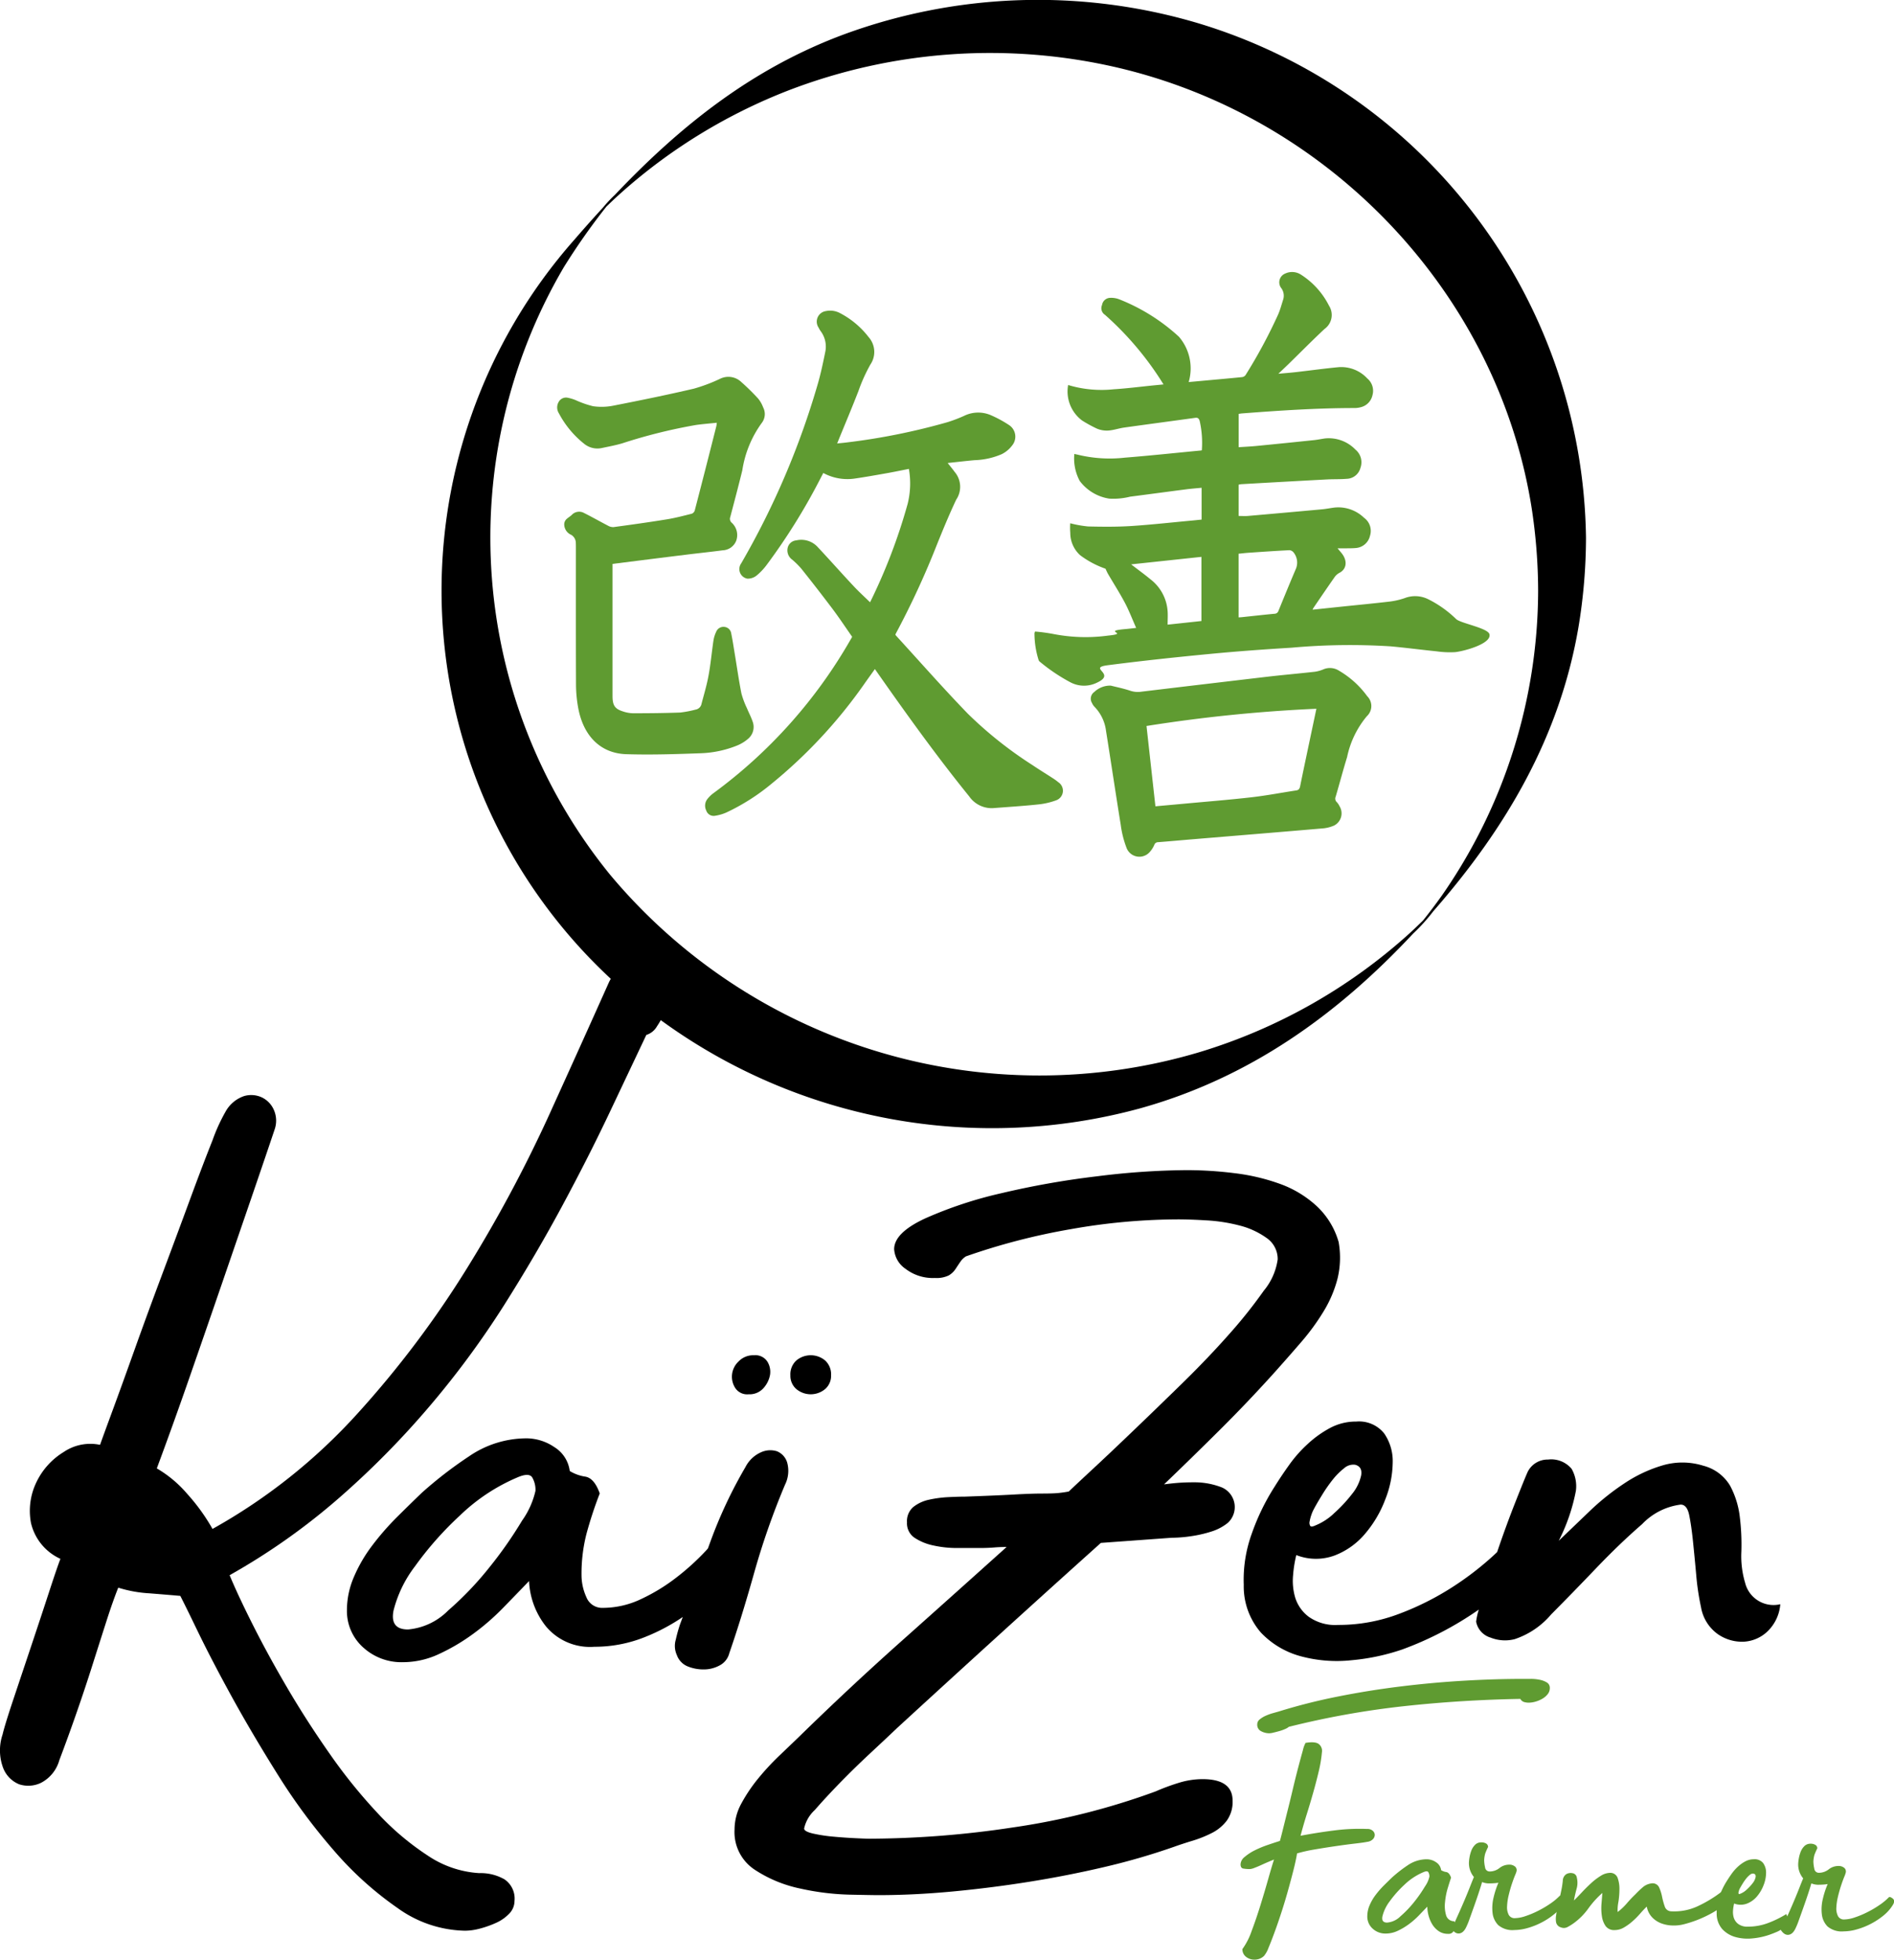 <svg xmlns="http://www.w3.org/2000/svg" width="140.548" height="145.361" viewBox="0 0 140.548 145.361"><g data-name="Groupe 4243"><path data-name="Tracé 1394" d="M101.464 135.663a.568.568 0 0 1 .408.139.417.417 0 0 1 .145.3.478.478 0 0 1-.132.315.7.7 0 0 1-.421.2q-.238.051-.883.126t-1.436.19q-.79.114-1.594.252a11.193 11.193 0 0 0-1.3.291q-.08.5-.263 1.225t-.409 1.528q-.224.808-.487 1.616t-.514 1.49q-.251.682-.448 1.149a2.035 2.035 0 0 1-.329.594.992.992 0 0 1-.711.278.971.971 0 0 1-.632-.215.7.7 0 0 1-.263-.568 5.121 5.121 0 0 0 .685-1.339q.342-.909.659-1.932t.58-1.957q.264-.934.422-1.414a20.471 20.471 0 0 0-.94.404 7.927 7.927 0 0 1-.514.215 1.169 1.169 0 0 1-.316.088 2.8 2.8 0 0 1-.513-.038c-.132-.025-.2-.13-.2-.315a.74.74 0 0 1 .3-.543 3.612 3.612 0 0 1 .751-.492 7.584 7.584 0 0 1 .961-.4q.514-.176.909-.3.052-.176.2-.77t.343-1.376q.2-.783.408-1.667t.408-1.641q.2-.758.343-1.263a2.2 2.2 0 0 1 .2-.555q.763-.126 1.014.113a.644.644 0 0 1 .2.593 9.772 9.772 0 0 1-.237 1.414q-.185.783-.422 1.616t-.491 1.639q-.251.809-.435 1.515 1.186-.227 2.463-.391a14.756 14.756 0 0 1 2.491-.114zm11.356-9.647q-4.4.076-8.668.543a63.558 63.558 0 0 0-8.511 1.528 1.04 1.04 0 0 1-.277.164 3.047 3.047 0 0 1-.422.151q-.224.063-.435.113a1.48 1.48 0 0 1-.315.051 1.29 1.29 0 0 1-.606-.152.524.524 0 0 1-.29-.5.472.472 0 0 1 .184-.379 1.935 1.935 0 0 1 .435-.265 3.759 3.759 0 0 1 .514-.189l.448-.126a43.1 43.1 0 0 1 4.387-1.111q2.279-.455 4.624-.745t4.677-.429q2.332-.139 4.545-.139h.5a3.24 3.24 0 0 1 .633.063 1.621 1.621 0 0 1 .54.2.459.459 0 0 1 .224.417.719.719 0 0 1-.158.454 1.383 1.383 0 0 1-.4.341 2.111 2.111 0 0 1-.513.215 1.9 1.9 0 0 1-.488.075 1.237 1.237 0 0 1-.356-.05.476.476 0 0 1-.272-.23z" fill="#5f9b31"/><path data-name="Tracé 1395" d="M107.92 142.507a1.191 1.191 0 0 1 0 .606.426.426 0 0 1-.475.328 1.169 1.169 0 0 1-.685-.2 1.652 1.652 0 0 1-.474-.5 2.42 2.42 0 0 1-.277-.657 2.621 2.621 0 0 1-.092-.657q-.291.3-.633.657a5.853 5.853 0 0 1-.738.644 4.83 4.83 0 0 1-.83.493 2.073 2.073 0 0 1-.883.2 1.383 1.383 0 0 1-.975-.366 1.2 1.2 0 0 1-.395-.922 2.052 2.052 0 0 1 .171-.808 3.592 3.592 0 0 1 .448-.77 6.545 6.545 0 0 1 .606-.695q.329-.327.619-.606a10.007 10.007 0 0 1 1.159-.9 2.506 2.506 0 0 1 1.422-.442 1.221 1.221 0 0 1 .672.215.817.817 0 0 1 .382.593 1.008 1.008 0 0 0 .382.139c.148.025.268.164.355.416q-.078.228-.237.745a5.364 5.364 0 0 0-.211 1.073 2.436 2.436 0 0 0 .08.972.607.607 0 0 0 .609.442zm-4.981.1a1.581 1.581 0 0 0 .988-.468 7.951 7.951 0 0 0 1.015-1.061 10.111 10.111 0 0 0 .8-1.149 2.048 2.048 0 0 0 .33-.732.611.611 0 0 0-.079-.328q-.079-.126-.369 0a4.638 4.638 0 0 0-1.41.935 8.228 8.228 0 0 0-1.106 1.25 3 3 0 0 0-.52 1.083q-.1.472.352.471z" fill="#5f9b31"/><path data-name="Tracé 1396" d="M110.424 137.003a5.073 5.073 0 0 0-.21.48 2.176 2.176 0 0 0-.079.5 2.606 2.606 0 0 0 .066.518.341.341 0 0 0 .355.316 1.183 1.183 0 0 0 .712-.252 1.151 1.151 0 0 1 .685-.253.655.655 0 0 1 .488.152.354.354 0 0 1 .092.353 2.128 2.128 0 0 1-.105.28q-.106.254-.238.649t-.237.84a4.155 4.155 0 0 0-.118.814 1.234 1.234 0 0 0 .118.624.486.486 0 0 0 .475.254 2.568 2.568 0 0 0 .777-.152 6.739 6.739 0 0 0 .936-.392 7.608 7.608 0 0 0 .9-.53 4.355 4.355 0 0 0 .686-.568q.078-.076.29.088t0 .492a3.1 3.1 0 0 1-.7.782 5.408 5.408 0 0 1-.935.61 5.485 5.485 0 0 1-1.028.405 3.636 3.636 0 0 1-.975.147 1.629 1.629 0 0 1-1.2-.366 1.532 1.532 0 0 1-.421-.909 3.258 3.258 0 0 1 .079-1.149 6.408 6.408 0 0 1 .356-1.086 2.615 2.615 0 0 1-.317.038 4.384 4.384 0 0 1-.316.013 1.36 1.36 0 0 1-.579-.1c-.052.186-.132.438-.237.758s-.22.653-.343 1-.237.665-.343.959a5.469 5.469 0 0 1-.263.644q-.211.43-.526.454c-.211.017-.4-.117-.58-.4a3.277 3.277 0 0 0 .369-.669q.237-.517.5-1.124t.487-1.174q.223-.568.33-.821a1.606 1.606 0 0 1-.369-1.086 2.787 2.787 0 0 1 .039-.354 2.647 2.647 0 0 1 .132-.5 1.227 1.227 0 0 1 .276-.442.634.634 0 0 1 .475-.189.673.673 0 0 1 .355.088.292.292 0 0 1 .141.258z" fill="#5f9b31"/><path data-name="Tracé 1397" d="M128.474 139.982a.506.506 0 0 1 .157.366.655.655 0 0 1-.211.518 6.454 6.454 0 0 1-1.62 1.162 8.564 8.564 0 0 1-1.858.707 2.965 2.965 0 0 1-.83.088 2.573 2.573 0 0 1-.817-.152 1.853 1.853 0 0 1-.685-.442 1.56 1.56 0 0 1-.408-.809q-.237.228-.5.531a5.94 5.94 0 0 1-.566.568 3.972 3.972 0 0 1-.633.455 1.335 1.335 0 0 1-.671.189.776.776 0 0 1-.686-.3 1.726 1.726 0 0 1-.277-.745 3.92 3.92 0 0 1-.027-.909q.04-.467.066-.8a6.838 6.838 0 0 0-1.041 1.149 4.775 4.775 0 0 1-1.094 1.1 3.88 3.88 0 0 1-.448.278.575.575 0 0 1-.5.025.5.5 0 0 1-.356-.391 1.612 1.612 0 0 1 .013-.543 7.93 7.93 0 0 1 .185-.96c.087-.353.158-.665.21-.934.035-.168.066-.375.093-.619a.606.606 0 0 1 .25-.493.653.653 0 0 1 .475-.076.376.376 0 0 1 .316.328 1.61 1.61 0 0 1-.026.859q-.133.505-.185.833.237-.228.567-.581t.686-.682a4.689 4.689 0 0 1 .724-.556 1.354 1.354 0 0 1 .711-.228.571.571 0 0 1 .553.379 2.388 2.388 0 0 1 .132.834 5.942 5.942 0 0 1-.079.959 2.972 2.972 0 0 0-.053.733 4.271 4.271 0 0 0 .672-.631q.3-.353.645-.682.263-.277.54-.517a1.213 1.213 0 0 1 .645-.291.528.528 0 0 1 .567.278 3 3 0 0 1 .224.694 5.588 5.588 0 0 0 .2.732.51.51 0 0 0 .487.366 4.117 4.117 0 0 0 1.99-.392 9.439 9.439 0 0 0 1.725-1.048q.263-.227.4-.354c.083-.08.196-.08.338.004z" fill="#5f9b31"/><path data-name="Tracé 1398" d="M132.555 141.977a.821.821 0 0 1-.185.984 1.692 1.692 0 0 1-.5.328q-.291.126-.58.227a5.333 5.333 0 0 1-1.252.265 3.41 3.41 0 0 1-1.251-.1 2.107 2.107 0 0 1-.975-.581 1.731 1.731 0 0 1-.422-1.174 3.332 3.332 0 0 1 .2-1.263 5.521 5.521 0 0 1 .567-1.162q.157-.252.355-.531a3.328 3.328 0 0 1 .461-.517 2.624 2.624 0 0 1 .554-.392 1.343 1.343 0 0 1 .632-.151.79.79 0 0 1 .685.291 1.2 1.2 0 0 1 .211.719 2.54 2.54 0 0 1-.184.91 2.843 2.843 0 0 1-.5.846 1.84 1.84 0 0 1-.751.53 1.327 1.327 0 0 1-.936-.013 3.066 3.066 0 0 0-.079.493 1.467 1.467 0 0 0 .052.556.946.946 0 0 0 .33.467 1.128 1.128 0 0 0 .724.2 4.194 4.194 0 0 0 1.515-.278 7.694 7.694 0 0 0 1.329-.654zm-3.452-1.894a.952.952 0 0 0-.052.126.893.893 0 0 0-.04.152.152.152 0 0 0 .013.114c.017.025.061.022.132-.013a1.436 1.436 0 0 0 .461-.3 3.6 3.6 0 0 0 .435-.467 1.1 1.1 0 0 0 .225-.455q.038-.214-.145-.265a.345.345 0 0 0-.277.089 1.746 1.746 0 0 0-.276.278 3.747 3.747 0 0 0-.263.379q-.131.21-.21.362z" fill="#5f9b31"/><path data-name="Tracé 1399" d="M134.856 137.101a5.147 5.147 0 0 0-.211.48 2.195 2.195 0 0 0-.079.5 2.6 2.6 0 0 0 .066.518.341.341 0 0 0 .355.316 1.186 1.186 0 0 0 .712-.252 1.15 1.15 0 0 1 .685-.253.657.657 0 0 1 .488.152.355.355 0 0 1 .092.354 2.141 2.141 0 0 1-.1.28q-.106.254-.238.649a9.92 9.92 0 0 0-.237.84 4.191 4.191 0 0 0-.119.814 1.234 1.234 0 0 0 .119.623.487.487 0 0 0 .474.254 2.575 2.575 0 0 0 .777-.152 6.762 6.762 0 0 0 .936-.392 7.644 7.644 0 0 0 .9-.53 4.349 4.349 0 0 0 .686-.568c.052-.05.149-.021.29.089s.14.274 0 .492a3.094 3.094 0 0 1-.7.782 5.494 5.494 0 0 1-1.963 1.015 3.637 3.637 0 0 1-.975.147 1.626 1.626 0 0 1-1.2-.366 1.53 1.53 0 0 1-.422-.909 3.251 3.251 0 0 1 .079-1.149 6.418 6.418 0 0 1 .356-1.086 2.6 2.6 0 0 1-.316.038 4.384 4.384 0 0 1-.316.013 1.359 1.359 0 0 1-.58-.1c-.052.186-.132.438-.237.758s-.22.652-.343 1-.237.665-.343.959a5.526 5.526 0 0 1-.263.644q-.211.43-.527.455c-.211.016-.4-.118-.579-.4a3.291 3.291 0 0 0 .368-.669q.237-.517.5-1.124t.487-1.174q.223-.569.33-.821a1.6 1.6 0 0 1-.369-1.086 2.791 2.791 0 0 1 .039-.354 2.645 2.645 0 0 1 .132-.5 1.228 1.228 0 0 1 .276-.442.633.633 0 0 1 .474-.189.67.67 0 0 1 .355.089.291.291 0 0 1 .141.255z" fill="#5f9b31"/><path data-name="Tracé 1400" d="M84.312 46.575c-.291-.655-.529-1.28-.836-1.861-.384-.726-.826-1.414-1.24-2.121-.074-.126-.132-.263-.2-.409a6.806 6.806 0 0 1-1.893-1.011 2.233 2.233 0 0 1-.721-1.644 5.026 5.026 0 0 1-.005-.716 8.538 8.538 0 0 0 1.322.237c1.074.025 2.15.035 3.222-.033 1.508-.1 3.011-.268 4.516-.407.227-.021.454-.046.691-.07v-2.359c-.388.038-.769.066-1.148.115-1.386.179-2.77.367-4.156.545a5.08 5.08 0 0 1-1.554.144 3.378 3.378 0 0 1-2.187-1.312 3.536 3.536 0 0 1-.4-2c.124.027.233.045.339.074a10.017 10.017 0 0 0 3.406.2c1.85-.147 3.7-.345 5.545-.522.048 0 .1-.011.17-.021a7.31 7.31 0 0 0-.16-2.186c-.06-.185-.146-.251-.326-.226-1.759.244-3.519.476-5.277.723-.39.055-.772.191-1.162.22a1.889 1.889 0 0 1-.841-.134 9.664 9.664 0 0 1-1.124-.614 2.691 2.691 0 0 1-1.03-2.629 8.579 8.579 0 0 0 3.368.318c.991-.063 1.979-.19 2.968-.289l.742-.073a23.157 23.157 0 0 0-4.345-5.163.579.579 0 0 1-.217-.726.624.624 0 0 1 .587-.531 1.668 1.668 0 0 1 .654.094 14.273 14.273 0 0 1 4.466 2.791 3.6 3.6 0 0 1 .723 3.36l1.2-.11c.916-.084 1.833-.164 2.749-.256a.378.378 0 0 0 .265-.143 37.76 37.76 0 0 0 2.436-4.531c.144-.338.241-.7.354-1.055a.949.949 0 0 0-.135-.875.7.7 0 0 1 .3-1.081 1.207 1.207 0 0 1 1.166.086 5.865 5.865 0 0 1 2.077 2.3 1.275 1.275 0 0 1-.335 1.729c-.882.825-1.735 1.688-2.6 2.534-.253.247-.51.488-.823.787.489-.045.906-.076 1.322-.124 1.052-.12 2.1-.268 3.156-.365a2.628 2.628 0 0 1 2.121.837 1.193 1.193 0 0 1 .384 1.245 1.168 1.168 0 0 1-.886.892 1.743 1.743 0 0 1-.439.057c-2.794 0-5.58.186-8.365.4-.08.006-.159.023-.24.035v2.471c.454-.031.895-.051 1.334-.094q2.133-.209 4.266-.433c.269-.028.535-.086.8-.123a2.75 2.75 0 0 1 2.27.83 1.215 1.215 0 0 1 .369 1.35 1.084 1.084 0 0 1-1.018.814c-.491.041-.985.021-1.477.047q-3.173.169-6.346.351a1.781 1.781 0 0 0-.2.036v2.321c.23 0 .457.017.682 0q2.75-.239 5.5-.492c.3-.028.6-.087.9-.127a2.744 2.744 0 0 1 2.223.752 1.2 1.2 0 0 1 .442 1.347 1.17 1.17 0 0 1-1.066.9c-.213.02-.427.017-.64.02s-.425 0-.7 0c.134.161.228.268.317.38.433.549.367 1.177-.2 1.451a1.081 1.081 0 0 0-.37.356c-.517.738-1.024 1.485-1.533 2.23a1.123 1.123 0 0 0-.066.136l2.1-.221c1.21-.126 2.42-.24 3.628-.382a5.522 5.522 0 0 0 1.1-.254 2.173 2.173 0 0 1 1.775.092 8.206 8.206 0 0 1 2.049 1.46c.31.309 2.357.663 2.472 1.124.177.708-1.9 1.265-2.552 1.33a6.92 6.92 0 0 1-1.37-.06c-1.136-.115-2.269-.266-3.406-.37a48.247 48.247 0 0 0-7.359.1c-2.033.124-4.065.271-6.093.466-2.51.241-5.019.508-7.521.831-1.582.2.665.612-.818 1.294a2.166 2.166 0 0 1-1.951-.011 13.305 13.305 0 0 1-2.275-1.524.282.282 0 0 1-.11-.14 6.583 6.583 0 0 1-.307-2 .857.857 0 0 1 .045-.115 13.336 13.336 0 0 1 1.335.179 12.442 12.442 0 0 0 4.07.124c1.668-.162-.462-.317 1.206-.477.281-.023.555-.058.891-.095zm7.6-5.5v4.72c.1-.006.18-.009.261-.018.8-.085 1.6-.176 2.4-.251a.31.31 0 0 0 .3-.222c.42-1.027.84-2.054 1.275-3.073a1.2 1.2 0 0 0-.156-1.254.433.433 0 0 0-.323-.166c-.992.051-1.984.119-2.975.187-.262.016-.521.049-.783.075zm-7.973.787c.528.407 1 .747 1.444 1.116a3.262 3.262 0 0 1 1.262 2.356c.023.325 0 .654 0 1l2.509-.27v-4.759z" fill="#5f9b31"/><path data-name="Tracé 1401" d="M63.235 47.235c-.482-.689-.952-1.4-1.458-2.073a134.297 134.297 0 0 0-2.311-2.977 6.08 6.08 0 0 0-.679-.673.846.846 0 0 1-.342-.848.716.716 0 0 1 .645-.582 1.65 1.65 0 0 1 1.6.507c.9.959 1.77 1.945 2.666 2.9.391.418.815.8 1.223 1.2l-.086.1a.34.34 0 0 0 .045-.059 41.785 41.785 0 0 0 2.816-7.356 6.246 6.246 0 0 0 .092-2.593c-.555.109-1.094.222-1.635.318-.81.143-1.62.289-2.433.405a3.749 3.749 0 0 1-2.283-.42l-.173.328a45.425 45.425 0 0 1-4 6.45 4.524 4.524 0 0 1-.782.833 1.047 1.047 0 0 1-.68.227.721.721 0 0 1-.463-1.126 59.63 59.63 0 0 0 5.695-13.339c.218-.759.383-1.539.541-2.317a1.912 1.912 0 0 0-.335-1.579 1.542 1.542 0 0 1-.148-.253.791.791 0 0 1 .527-1.232 1.551 1.551 0 0 1 1.08.161 6.4 6.4 0 0 1 2.093 1.758 1.659 1.659 0 0 1 .135 2.05 12.351 12.351 0 0 0-.883 1.961c-.473 1.221-.984 2.425-1.478 3.636l-.1.252c.284-.03.531-.05.777-.084a48.086 48.086 0 0 0 7.427-1.5 11.125 11.125 0 0 0 1.209-.461 2.375 2.375 0 0 1 2.038-.032 8.657 8.657 0 0 1 1.3.71 1.025 1.025 0 0 1 .232 1.516 2.167 2.167 0 0 1-.773.645 5.509 5.509 0 0 1-2.017.446c-.653.059-1.3.136-1.993.209.19.242.359.439.51.651a1.7 1.7 0 0 1 .123 2.069c-.52 1.1-.989 2.239-1.447 3.376a62 62 0 0 1-3.008 6.507c-.021.039-.039.08-.059.12a.375.375 0 0 0 .04.073c1.77 1.933 3.506 3.907 5.321 5.784a29.543 29.543 0 0 0 4.811 3.827c.5.338 1.011.649 1.514.976a3.958 3.958 0 0 1 .411.3.753.753 0 0 1-.155 1.333 5.464 5.464 0 0 1-1.417.318c-1.078.114-2.16.178-3.24.264a2.029 2.029 0 0 1-1.805-.867c-2.3-2.838-4.445-5.811-6.559-8.817l-.441-.628c-.281.393-.554.768-.82 1.15a36.668 36.668 0 0 1-6.862 7.367 15.634 15.634 0 0 1-3.333 2.118 3.282 3.282 0 0 1-.875.25.576.576 0 0 1-.624-.393.8.8 0 0 1 .067-.83 2.324 2.324 0 0 1 .479-.467A36.721 36.721 0 0 0 63.148 47.39c.027-.037.05-.085.087-.155z" fill="#5f9b31"/><path data-name="Tracé 1402" d="M45.454 41.828v9.8c0 .684.167.949.753 1.135a2.53 2.53 0 0 0 .749.143c1.173 0 2.347-.011 3.52-.054a7.863 7.863 0 0 0 1.137-.216.537.537 0 0 0 .443-.421c.186-.712.4-1.42.53-2.145.155-.845.231-1.708.358-2.56a2.372 2.372 0 0 1 .2-.644.583.583 0 0 1 .639-.362.565.565 0 0 1 .48.488c.1.481.172.971.253 1.458.165.993.306 1.992.5 2.977a6.311 6.311 0 0 0 .415 1.11c.132.325.3.633.413.967a1.141 1.141 0 0 1-.3 1.27 2.931 2.931 0 0 1-.806.509 7.9 7.9 0 0 1-2.794.59c-1.821.067-3.645.125-5.465.069-1.925-.059-3.21-1.365-3.583-3.49a9.822 9.822 0 0 1-.152-1.642c-.014-3.386-.007-6.772-.008-10.158 0-.12 0-.24-.005-.359a.709.709 0 0 0-.342-.621.85.85 0 0 1-.518-.824.556.556 0 0 1 .138-.314c.125-.13.288-.213.418-.338a.752.752 0 0 1 .92-.141c.59.293 1.165.624 1.752.927a.782.782 0 0 0 .425.117c1.319-.179 2.638-.362 3.954-.576.623-.1 1.238-.263 1.853-.417a.379.379 0 0 0 .223-.235q.812-3.121 1.6-6.249c.017-.068.022-.14.04-.265-.533.056-1.039.095-1.541.165a39.425 39.425 0 0 0-5.494 1.367c-.491.143-.994.237-1.493.342a1.553 1.553 0 0 1-1.292-.293 7.136 7.136 0 0 1-1.9-2.28.806.806 0 0 1-.023-.834.623.623 0 0 1 .687-.32 3.3 3.3 0 0 1 .567.171 7.32 7.32 0 0 0 1.308.457 4.455 4.455 0 0 0 1.487-.039c2-.392 4-.8 5.993-1.265a12.287 12.287 0 0 0 1.955-.738 1.383 1.383 0 0 1 1.555.241 16.6 16.6 0 0 1 1.256 1.233 2.239 2.239 0 0 1 .368.646 1.074 1.074 0 0 1-.1 1.163 8.023 8.023 0 0 0-1.442 3.511c-.284 1.16-.59 2.313-.894 3.467a.383.383 0 0 0 .092.409 1.233 1.233 0 0 1 .345 1.359 1.122 1.122 0 0 1-.994.7c-.929.123-1.86.218-2.79.334-1.79.22-3.575.446-5.39.675z" fill="#5f9b31"/><path data-name="Tracé 1403" d="M82.424 50.855c.386.1.945.209 1.484.392a1.775 1.775 0 0 0 .818.055q4.638-.555 9.278-1.1c1.192-.139 2.386-.242 3.579-.376a2.542 2.542 0 0 0 .641-.185 1.242 1.242 0 0 1 1.142.109 6.86 6.86 0 0 1 2.093 1.894 1.022 1.022 0 0 1-.025 1.476 6.92 6.92 0 0 0-1.47 3.036c-.3.973-.56 1.96-.847 2.937a.356.356 0 0 0 .086.41 1.115 1.115 0 0 1 .192.285 1.013 1.013 0 0 1-.4 1.448 2.642 2.642 0 0 1-.882.214c-3.225.277-6.451.54-9.676.809-.835.069-1.67.146-2.5.21a.294.294 0 0 0-.28.2 1.915 1.915 0 0 1-.341.532 1.02 1.02 0 0 1-1.738-.362 7.443 7.443 0 0 1-.412-1.66c-.376-2.323-.722-4.653-1.093-6.978a3.111 3.111 0 0 0-.862-1.784.9.9 0 0 1-.173-.265.611.611 0 0 1 .169-.828 1.712 1.712 0 0 1 1.217-.469zm15.262 1.717a112.121 112.121 0 0 0-12.607 1.278l.661 5.958c.674-.061 1.334-.119 1.995-.181 1.709-.159 3.421-.294 5.127-.488 1.117-.127 2.225-.342 3.338-.511.174-.027.241-.122.28-.312.247-1.218.507-2.433.763-3.649l.443-2.095z" fill="#5f9b31"/><path data-name="Tracé 1404" d="M37.429 139.396a3.55 3.55 0 0 0-1.868-.457 7.641 7.641 0 0 1-3.816-1.3 19.884 19.884 0 0 1-3.736-3.162 39.2 39.2 0 0 1-3.537-4.381q-1.71-2.439-3.14-4.876t-2.544-4.647q-1.115-2.208-1.749-3.733a48.527 48.527 0 0 0 8.147-5.752 64.352 64.352 0 0 0 6.756-6.857 66.52 66.52 0 0 0 5.445-7.39q2.385-3.771 4.332-7.39t3.5-6.894l2.742-5.79a1.386 1.386 0 0 0 .795-.647c.1-.141.189-.3.279-.451a41.737 41.737 0 0 0 35.545 6.55c8.146-2.262 14.663-6.956 20.283-12.97a13.387 13.387 0 0 0 1.488-1.646c5.412-6.181 9.424-12.993 10.8-21.188a40.922 40.922 0 0 0 .541-6.52 40.423 40.423 0 0 0-28.872-38.2 41.739 41.739 0 0 0-26.107.824c-6.879 2.533-12.235 6.828-17.08 11.931a10.33 10.33 0 0 0-.9.961q-1.068 1.161-2.11 2.368a39.294 39.294 0 0 0 2.7 54.823c-.049.092-.1.183-.143.276q-1.908 4.268-4.451 9.866a101.846 101.846 0 0 1-6.041 11.275 74.051 74.051 0 0 1-8.147 10.818 42.27 42.27 0 0 1-10.771 8.571 14.5 14.5 0 0 0-1.868-2.59 8.817 8.817 0 0 0-2.266-1.9q1.192-3.2 2.424-6.742t2.385-6.895l2.186-6.362q1.032-3.008 1.749-5.142a1.975 1.975 0 0 0-.04-1.409 1.855 1.855 0 0 0-.874-.952 1.881 1.881 0 0 0-1.351-.115 2.477 2.477 0 0 0-1.391 1.181 12.986 12.986 0 0 0-.954 2.1q-.715 1.791-1.669 4.381t-2.067 5.561q-1.114 2.971-2.066 5.638t-1.669 4.609q-.715 1.943-.874 2.4a3.523 3.523 0 0 0-2.7.533 5.285 5.285 0 0 0-2.027 2.248 4.861 4.861 0 0 0-.4 3.009 3.889 3.889 0 0 0 2.186 2.666q-.238.611-.835 2.438t-1.311 3.961l-1.351 4.038q-.636 1.904-.795 2.591a3.688 3.688 0 0 0 .04 2.476 2.13 2.13 0 0 0 1.192 1.219 2.171 2.171 0 0 0 1.629-.114 2.713 2.713 0 0 0 1.351-1.676q.636-1.676 1.272-3.5t1.192-3.581q.556-1.752 1.033-3.238t.874-2.476a9.452 9.452 0 0 0 2.305.419q1.43.114 2.3.191.317.61 1.312 2.666t2.5 4.8q1.509 2.743 3.418 5.79a44.171 44.171 0 0 0 4.173 5.638 25.092 25.092 0 0 0 4.73 4.266 8.825 8.825 0 0 0 5.008 1.676 4.407 4.407 0 0 0 1.073-.153 7.517 7.517 0 0 0 1.192-.419 3.114 3.114 0 0 0 .994-.686 1.349 1.349 0 0 0 .4-.952 1.717 1.717 0 0 0-.751-1.605zm4.407-119.57a48.889 48.889 0 0 1 3.161-4.5c.287-.276.573-.553.869-.82q1.113-1.009 2.3-1.935a40.9 40.9 0 0 1 10.331-5.86A41.722 41.722 0 0 1 82.952 5.02c15.887 3.726 28.268 16.924 30.723 32.764a41.053 41.053 0 0 1 .465 6.047 39.707 39.707 0 0 1-7.146 22.6 42.013 42.013 0 0 1-1.4 1.853c-.33.319-.659.64-1 .949a40.833 40.833 0 0 1-15.55 8.8 41.549 41.549 0 0 1-43.766-13.145 39.625 39.625 0 0 1-3.442-45.062z"/><path data-name="Tracé 1405" d="M62.337 132.234q1.073-1.1 2.266-2.21t1.987-1.866q3.815-3.5 7.551-6.895t7.551-6.818l5.246-.381a10.155 10.155 0 0 0 1.431-.114 9.358 9.358 0 0 0 1.51-.343 3.729 3.729 0 0 0 1.232-.647 1.588 1.588 0 0 0-.437-2.628 5.533 5.533 0 0 0-2.067-.381c-.425 0-.808.013-1.152.038s-.7.065-1.074.114q2.146-2.057 4.213-4.114t4.054-4.266q.953-1.066 1.907-2.171a16.817 16.817 0 0 0 1.669-2.286 8.926 8.926 0 0 0 1.033-2.438 6.6 6.6 0 0 0 .079-2.7 5.828 5.828 0 0 0-1.629-2.667 8.013 8.013 0 0 0-2.7-1.638 15.176 15.176 0 0 0-3.378-.8 28.815 28.815 0 0 0-3.577-.229 56.034 56.034 0 0 0-6.637.457 63.134 63.134 0 0 0-7.114 1.257 30.518 30.518 0 0 0-5.644 1.867q-2.306 1.068-2.305 2.286a1.91 1.91 0 0 0 .835 1.447 3.331 3.331 0 0 0 2.186.686 2.1 2.1 0 0 0 1.033-.19 1.569 1.569 0 0 0 .517-.5c.132-.2.251-.381.358-.533a1.4 1.4 0 0 1 .4-.381 48.294 48.294 0 0 1 7.79-2.019 46.112 46.112 0 0 1 7.949-.724q.874 0 2.146.076a12.511 12.511 0 0 1 2.424.381 5.916 5.916 0 0 1 1.988.914 1.894 1.894 0 0 1 .835 1.6 4.652 4.652 0 0 1-1.034 2.324 35.812 35.812 0 0 1-2.583 3.238q-1.55 1.753-3.458 3.619t-3.616 3.5q-1.71 1.64-3.021 2.857t-1.788 1.676q-.4.077-.8.114c-.266.026-.663.038-1.192.038s-1.246.026-2.146.076-2.094.1-3.577.153q-.477 0-1.232.038a8.559 8.559 0 0 0-1.431.191 2.81 2.81 0 0 0-1.153.533 1.376 1.376 0 0 0-.477 1.143 1.291 1.291 0 0 0 .557 1.143 3.993 3.993 0 0 0 1.391.572 8.019 8.019 0 0 0 1.789.19h1.669c.37 0 .715-.012 1.033-.038s.636-.038.954-.038q-3.9 3.505-7.79 6.971t-7.63 7.123l-1.471 1.409a18.832 18.832 0 0 0-1.55 1.676 11.754 11.754 0 0 0-1.232 1.828 4.024 4.024 0 0 0-.516 1.943 3.34 3.34 0 0 0 1.47 2.971 9.734 9.734 0 0 0 3.378 1.409 18.954 18.954 0 0 0 3.617.457q1.708.037 2.186.038 2.623 0 5.485-.267t5.723-.723q2.861-.457 5.6-1.1a49.962 49.962 0 0 0 5.127-1.486q.635-.228 1.391-.457a8.74 8.74 0 0 0 1.431-.571 3.213 3.213 0 0 0 1.113-.914 2.384 2.384 0 0 0 .437-1.486q0-1.6-2.226-1.6a5.974 5.974 0 0 0-1.749.267 16.3 16.3 0 0 0-1.748.647 52.475 52.475 0 0 1-10.572 2.667 72.6 72.6 0 0 1-10.651.838c-.159 0-.5-.012-1.034-.038s-1.073-.063-1.63-.114a11.549 11.549 0 0 1-1.51-.228q-.676-.153-.675-.381a2.629 2.629 0 0 1 .795-1.371q.796-.917 1.87-2.021z"/><path data-name="Tracé 1406" d="M59.089 100.917a1.392 1.392 0 0 0-.437 1.095 1.3 1.3 0 0 0 .437 1.018 1.669 1.669 0 0 0 2.146 0 1.3 1.3 0 0 0 .437-1.018 1.4 1.4 0 0 0-.437-1.095 1.666 1.666 0 0 0-2.146 0z"/><path data-name="Tracé 1407" d="M55.95 100.526a1.5 1.5 0 0 0-1.152.47 1.541 1.541 0 0 0-.239 1.956 1.056 1.056 0 0 0 .994.469 1.379 1.379 0 0 0 1.113-.469 2 2 0 0 0 .477-.979 1.441 1.441 0 0 0-.2-.977 1.059 1.059 0 0 0-.993-.47z"/><path data-name="Tracé 1408" d="M58.255 110.125a2.3 2.3 0 0 0 .159-1.638 1.3 1.3 0 0 0-.755-.838 1.652 1.652 0 0 0-1.192.076 2.375 2.375 0 0 0-1.152 1.1 34 34 0 0 0-2.583 5.485l-.2.548c-.054.059-.1.116-.158.176a17.932 17.932 0 0 1-2.186 1.981 13.8 13.8 0 0 1-2.623 1.6 6.617 6.617 0 0 1-2.822.648 1.251 1.251 0 0 1-1.232-.8 3.932 3.932 0 0 1-.358-1.628 11.945 11.945 0 0 1 .358-3.028 29.7 29.7 0 0 1 .994-3.03q-.4-1.135-1.073-1.248a3.082 3.082 0 0 1-1.153-.417 2.445 2.445 0 0 0-1.152-1.779 3.7 3.7 0 0 0-2.027-.644 7.555 7.555 0 0 0-4.292 1.333 30.259 30.259 0 0 0-3.5 2.7q-.876.839-1.868 1.828a19.853 19.853 0 0 0-1.828 2.1 10.923 10.923 0 0 0-1.351 2.324 6.2 6.2 0 0 0-.516 2.438 3.616 3.616 0 0 0 1.2 2.781 4.205 4.205 0 0 0 2.96 1.1 6.314 6.314 0 0 0 2.678-.609 14.711 14.711 0 0 0 2.519-1.486 17.6 17.6 0 0 0 2.239-1.943q1.04-1.066 1.919-1.981a5.8 5.8 0 0 0 1.246 3.352 4.25 4.25 0 0 0 3.6 1.523 10.01 10.01 0 0 0 3.7-.7 14.418 14.418 0 0 0 2.86-1.508l-.2.536a11.043 11.043 0 0 0-.318 1.143 1.629 1.629 0 0 0 .079 1.143 1.411 1.411 0 0 0 .795.838 3.1 3.1 0 0 0 1.192.229 2.455 2.455 0 0 0 1.193-.3 1.412 1.412 0 0 0 .715-.914q.874-2.514 1.828-5.9a55.622 55.622 0 0 1 2.305-6.591zm-19.513 2.666a30.53 30.53 0 0 1-2.424 3.466 24.143 24.143 0 0 1-3.06 3.2 4.771 4.771 0 0 1-2.981 1.409q-1.353 0-1.073-1.409a9.05 9.05 0 0 1 1.59-3.276 24.879 24.879 0 0 1 3.338-3.771 14.019 14.019 0 0 1 4.253-2.819q.874-.38 1.112 0a1.843 1.843 0 0 1 .239.99 6.167 6.167 0 0 1-.994 2.21z"/><path data-name="Tracé 1409" d="M129.5 117.405a6.877 6.877 0 0 1-.278-2.324 16.786 16.786 0 0 0-.12-2.59 6.477 6.477 0 0 0-.715-2.285 3.246 3.246 0 0 0-1.987-1.485 5.19 5.19 0 0 0-2.981-.038 10.386 10.386 0 0 0-2.861 1.333 18.3 18.3 0 0 0-2.623 2.1l-2.265 2.171a13.876 13.876 0 0 0 1.271-3.7 2.591 2.591 0 0 0-.318-1.638 1.97 1.97 0 0 0-1.749-.686 1.648 1.648 0 0 0-1.51.914q-.238.534-.914 2.247t-1.312 3.581l-.04.12-.277.261a22.6 22.6 0 0 1-3.021 2.324 20.749 20.749 0 0 1-3.934 1.981 12.646 12.646 0 0 1-4.571.838 3.4 3.4 0 0 1-2.186-.61 2.848 2.848 0 0 1-.994-1.409 4.408 4.408 0 0 1-.159-1.676 9.187 9.187 0 0 1 .238-1.486 4 4 0 0 0 2.822.038 5.538 5.538 0 0 0 2.265-1.6 8.561 8.561 0 0 0 1.51-2.552 7.651 7.651 0 0 0 .557-2.743 3.6 3.6 0 0 0-.636-2.171 2.384 2.384 0 0 0-2.067-.876 4.053 4.053 0 0 0-1.908.457 7.936 7.936 0 0 0-1.669 1.181 9.776 9.776 0 0 0-1.391 1.562q-.6.839-1.073 1.6a16.7 16.7 0 0 0-1.709 3.5 10.047 10.047 0 0 0-.6 3.809 5.219 5.219 0 0 0 1.272 3.543 6.358 6.358 0 0 0 2.941 1.752 10.259 10.259 0 0 0 3.775.3 16.012 16.012 0 0 0 3.776-.8 24.755 24.755 0 0 0 5.644-2.933l.036-.026a4.8 4.8 0 0 0-.2.9 1.534 1.534 0 0 0 1.074 1.181 2.9 2.9 0 0 0 1.788.114 6.052 6.052 0 0 0 2.7-1.828q1.59-1.6 3.338-3.428t3.418-3.276a4.791 4.791 0 0 1 2.862-1.448c.318 0 .529.267.636.8s.2 1.181.278 1.943.159 1.587.238 2.476a18.854 18.854 0 0 0 .358 2.4 3.088 3.088 0 0 0 1.232 1.98 3.148 3.148 0 0 0 1.908.571 2.751 2.751 0 0 0 1.788-.762 3.144 3.144 0 0 0 .954-2.019 2.171 2.171 0 0 1-2.611-1.588zm-32.312-4.571a2.857 2.857 0 0 1 .12-.457 2.669 2.669 0 0 1 .159-.381q.238-.457.636-1.1a11.074 11.074 0 0 1 .794-1.143 5.171 5.171 0 0 1 .835-.838 1.031 1.031 0 0 1 .835-.266q.555.153.437.8a3.278 3.278 0 0 1-.676 1.371 10.844 10.844 0 0 1-1.311 1.409 4.381 4.381 0 0 1-1.391.914c-.212.1-.345.114-.4.038a.458.458 0 0 1-.038-.347z"/></g></svg>